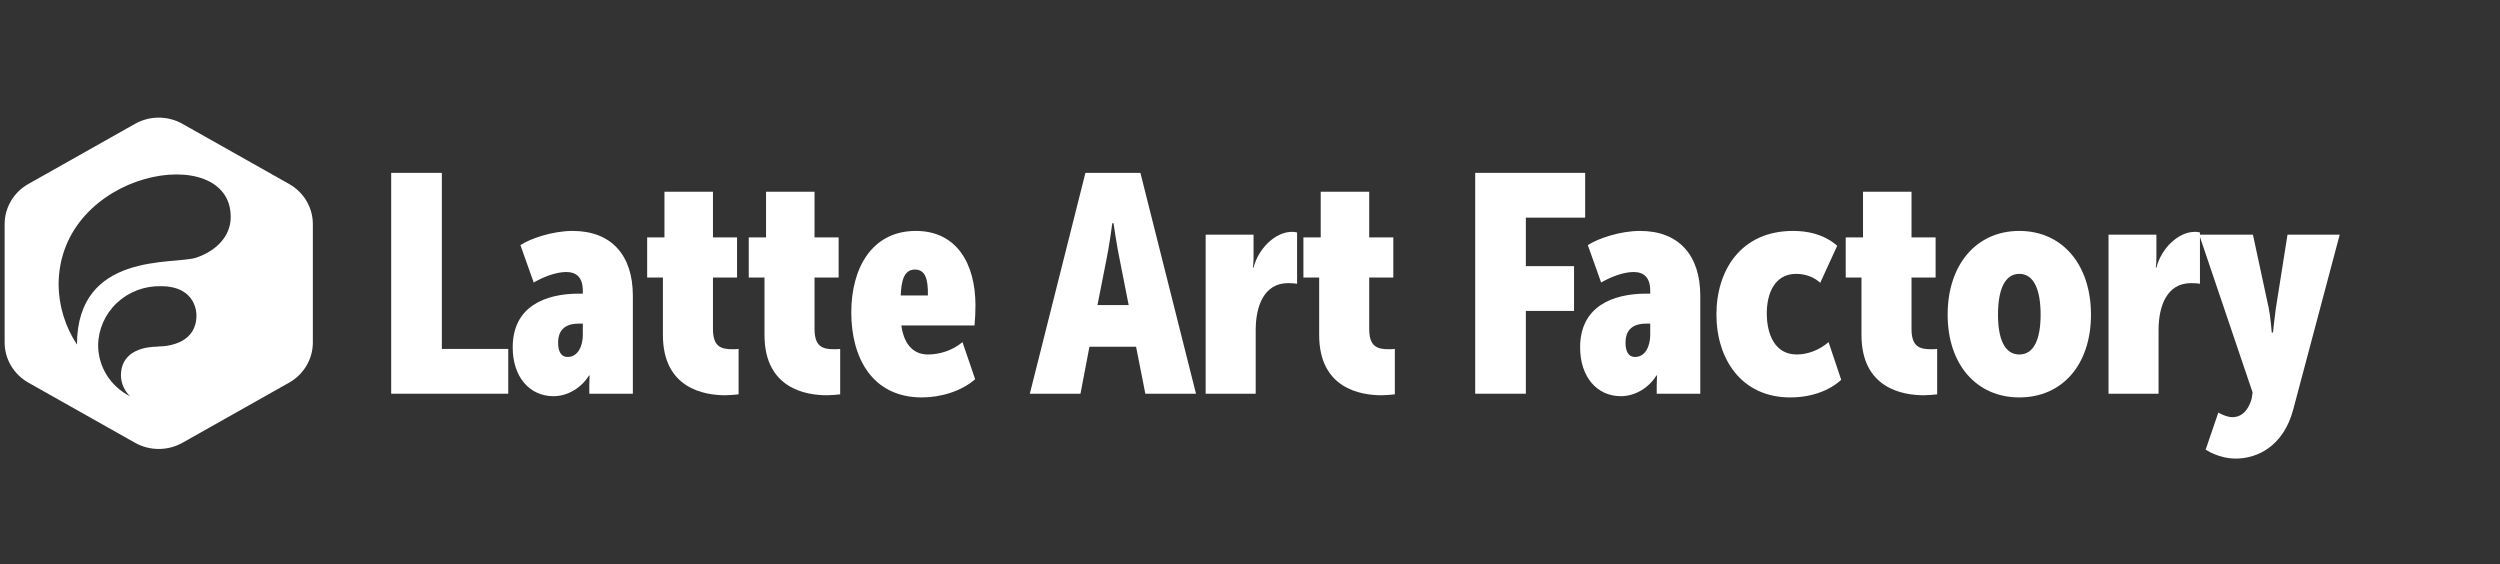 <svg width="257" height="58" viewBox="0 0 257 58" fill="none" xmlns="http://www.w3.org/2000/svg">
<rect x="0" y="0" width="257" height="58" fill="#333333" stroke="none"/>
<path d="M32.161 23.036C32.161 22.201 31.936 21.38 31.509 20.657C31.081 19.933 30.466 19.333 29.726 18.915L18.754 12.73C18.014 12.312 17.174 12.092 16.319 12.092C15.464 12.092 14.624 12.312 13.883 12.73L2.912 18.915C2.171 19.333 1.556 19.933 1.129 20.657C0.701 21.38 0.476 22.201 0.477 23.036V35.207C0.477 36.043 0.702 36.864 1.129 37.588C1.557 38.312 2.171 38.914 2.912 39.334L13.883 45.518C14.625 45.934 15.464 46.153 16.319 46.153C17.173 46.153 18.013 45.934 18.754 45.518L29.726 39.334C30.466 38.914 31.081 38.312 31.508 37.588C31.935 36.864 32.161 36.043 32.161 35.207V23.036ZM16.195 35.637C15.222 35.637 12.432 35.873 12.432 38.614C12.452 39.416 12.791 40.179 13.378 40.741C12.389 40.245 11.559 39.493 10.978 38.567C10.398 37.641 10.09 36.576 10.088 35.49C10.099 34.676 10.274 33.873 10.605 33.126C10.936 32.379 11.415 31.704 12.015 31.139C12.616 30.575 13.324 30.132 14.101 29.837C14.877 29.542 15.706 29.401 16.539 29.421C20.238 29.421 20.195 32.309 20.195 32.398C20.216 35.133 17.593 35.621 16.195 35.621V35.637ZM23.721 22.296C23.721 24.307 22.184 25.824 20.146 26.496C17.883 27.226 7.911 25.835 7.911 35.453V35.417C6.705 33.59 6.051 31.468 6.024 29.295C6.019 17.471 23.716 14.431 23.716 22.28L23.721 22.296Z" fill="white"/>
<path d="M40.214 40.474H52.248V35.87H45.422V17.77H40.214V40.474Z" fill="white"/>
<path d="M52.706 35.711C52.706 38.727 54.421 40.728 56.898 40.728C58.39 40.728 59.787 39.839 60.549 38.6H60.613C60.613 38.6 60.581 39.172 60.581 39.712V40.474H65.058V30.408C65.058 26.216 62.836 23.739 58.866 23.739C56.802 23.739 54.484 24.533 53.5 25.2L54.865 29.042C55.786 28.503 57.12 27.963 58.199 27.963C59.215 27.963 59.914 28.471 59.914 29.9V30.186H59.533C56.008 30.186 52.706 31.519 52.706 35.711ZM57.374 35.234C57.374 33.774 58.263 33.266 59.533 33.266H59.914V34.441C59.914 35.52 59.438 36.695 58.358 36.695C57.596 36.695 57.374 35.996 57.374 35.234Z" fill="white"/>
<path d="M68.147 34.441C68.147 39.934 72.403 40.633 74.562 40.633C74.975 40.633 75.705 40.569 75.927 40.537V35.87C75.737 35.901 75.451 35.901 75.324 35.901C74.117 35.901 73.292 35.647 73.292 33.806V28.534H75.768V24.406H73.292V19.707H68.306V24.406H66.528V28.534H68.147V34.441Z" fill="white"/>
<path d="M78.59 34.441C78.59 39.934 82.845 40.633 85.005 40.633C85.417 40.633 86.148 40.569 86.37 40.537V35.87C86.179 35.901 85.894 35.901 85.767 35.901C84.56 35.901 83.734 35.647 83.734 33.806V28.534H86.211V24.406H83.734V19.707H78.749V24.406H76.971V28.534H78.59V34.441Z" fill="white"/>
<path d="M87.512 32.123C87.512 36.663 89.576 40.855 94.784 40.855C96.689 40.855 98.848 40.22 100.245 38.981L98.943 35.171C97.959 35.996 96.657 36.441 95.387 36.441C94.18 36.441 92.974 35.742 92.656 33.456H100.182C100.245 32.726 100.277 32.059 100.277 31.392C100.277 27.137 98.372 23.739 94.148 23.739C89.639 23.739 87.512 27.55 87.512 32.123ZM92.593 30.376C92.656 28.979 92.878 27.709 94.053 27.709C95.165 27.709 95.419 28.788 95.387 30.376H92.593Z" fill="white"/>
<path d="M105.866 40.474H111.073L111.994 35.647H116.789L117.741 40.474H122.949L117.233 17.77H111.581L105.866 40.474ZM112.82 31.36L113.709 26.851C114.026 25.391 114.344 22.946 114.344 22.946H114.471C114.471 22.946 114.82 25.391 115.138 26.851L116.027 31.36H112.82Z" fill="white"/>
<path d="M123.942 40.474H129.086V33.932C129.086 31.456 129.944 29.106 132.42 29.106C132.833 29.106 133.182 29.138 133.341 29.169V23.898C133.119 23.835 132.992 23.835 132.801 23.835C131.087 23.835 129.34 25.581 128.864 27.518H128.8C128.8 27.518 128.864 27.042 128.864 26.502V24.121H123.942V40.474Z" fill="white"/>
<path d="M135.611 34.441C135.611 39.934 139.866 40.633 142.025 40.633C142.438 40.633 143.168 40.569 143.39 40.537V35.87C143.2 35.901 142.914 35.901 142.787 35.901C141.58 35.901 140.755 35.647 140.755 33.806V28.534H143.232V24.406H140.755V19.707H135.769V24.406H133.991V28.534H135.611V34.441Z" fill="white"/>
<path d="M151.65 40.474H156.857V31.964H161.811V27.36H156.857V22.374H162.954V17.77H151.65V40.474Z" fill="white"/>
<path d="M162.436 35.711C162.436 38.727 164.151 40.728 166.628 40.728C168.12 40.728 169.517 39.839 170.28 38.6H170.343C170.343 38.6 170.311 39.172 170.311 39.712V40.474H174.789V30.408C174.789 26.216 172.566 23.739 168.597 23.739C166.533 23.739 164.215 24.533 163.23 25.2L164.596 29.042C165.517 28.503 166.85 27.963 167.93 27.963C168.946 27.963 169.644 28.471 169.644 29.9V30.186H169.263C165.739 30.186 162.436 31.519 162.436 35.711ZM167.104 35.234C167.104 33.774 167.993 33.266 169.263 33.266H169.644V34.441C169.644 35.52 169.168 36.695 168.089 36.695C167.326 36.695 167.104 35.996 167.104 35.234Z" fill="white"/>
<path d="M176.449 32.313C176.449 36.917 179.021 40.855 184.038 40.855C186.261 40.855 188.103 40.124 189.277 39.045L187.976 35.171C187.023 35.996 185.816 36.441 184.705 36.441C182.387 36.441 181.625 34.25 181.625 32.218C181.625 30.09 182.482 28.153 184.641 28.153C185.721 28.153 186.578 28.566 187.118 29.074L188.865 25.264C187.468 24.057 185.816 23.739 184.324 23.739C178.958 23.739 176.449 27.804 176.449 32.313Z" fill="white"/>
<path d="M191.36 34.441C191.36 39.934 195.615 40.633 197.774 40.633C198.187 40.633 198.917 40.569 199.139 40.537V35.87C198.949 35.901 198.663 35.901 198.536 35.901C197.329 35.901 196.504 35.647 196.504 33.806V28.534H198.981V24.406H196.504V19.707H191.518V24.406H189.74V28.534H191.36V34.441Z" fill="white"/>
<path d="M200.218 32.345C200.218 37.457 203.172 40.855 207.585 40.855C212.031 40.855 214.952 37.457 214.952 32.345C214.952 27.232 212.031 23.739 207.585 23.739C203.172 23.739 200.218 27.201 200.218 32.345ZM205.394 32.345C205.394 29.773 206.093 28.153 207.585 28.153C209.078 28.153 209.776 29.773 209.776 32.345C209.776 34.885 209.078 36.441 207.585 36.441C206.093 36.441 205.394 34.885 205.394 32.345Z" fill="white"/>
<path d="M216.756 40.474H221.9V33.932C221.9 31.456 222.758 29.106 225.234 29.106C225.647 29.106 225.997 29.138 226.155 29.169V23.898C225.933 23.835 225.806 23.835 225.615 23.835C223.901 23.835 222.154 25.581 221.678 27.518H221.615C221.615 27.518 221.678 27.042 221.678 26.502V24.121H216.756V40.474Z" fill="white"/>
<path d="M228.044 42.411L226.742 46.221C226.742 46.221 228.044 47.142 229.854 47.142C232.013 47.142 234.712 45.904 235.728 42.157L240.523 24.121H235.156L233.95 31.741C233.823 32.631 233.664 34.187 233.664 34.187H233.537C233.537 34.187 233.41 32.535 233.22 31.646L231.6 24.121H226.075L231.568 40.347L231.473 40.982C230.997 42.633 230.044 42.887 229.504 42.887C228.837 42.887 228.044 42.411 228.044 42.411Z" fill="white"/>
</svg>
